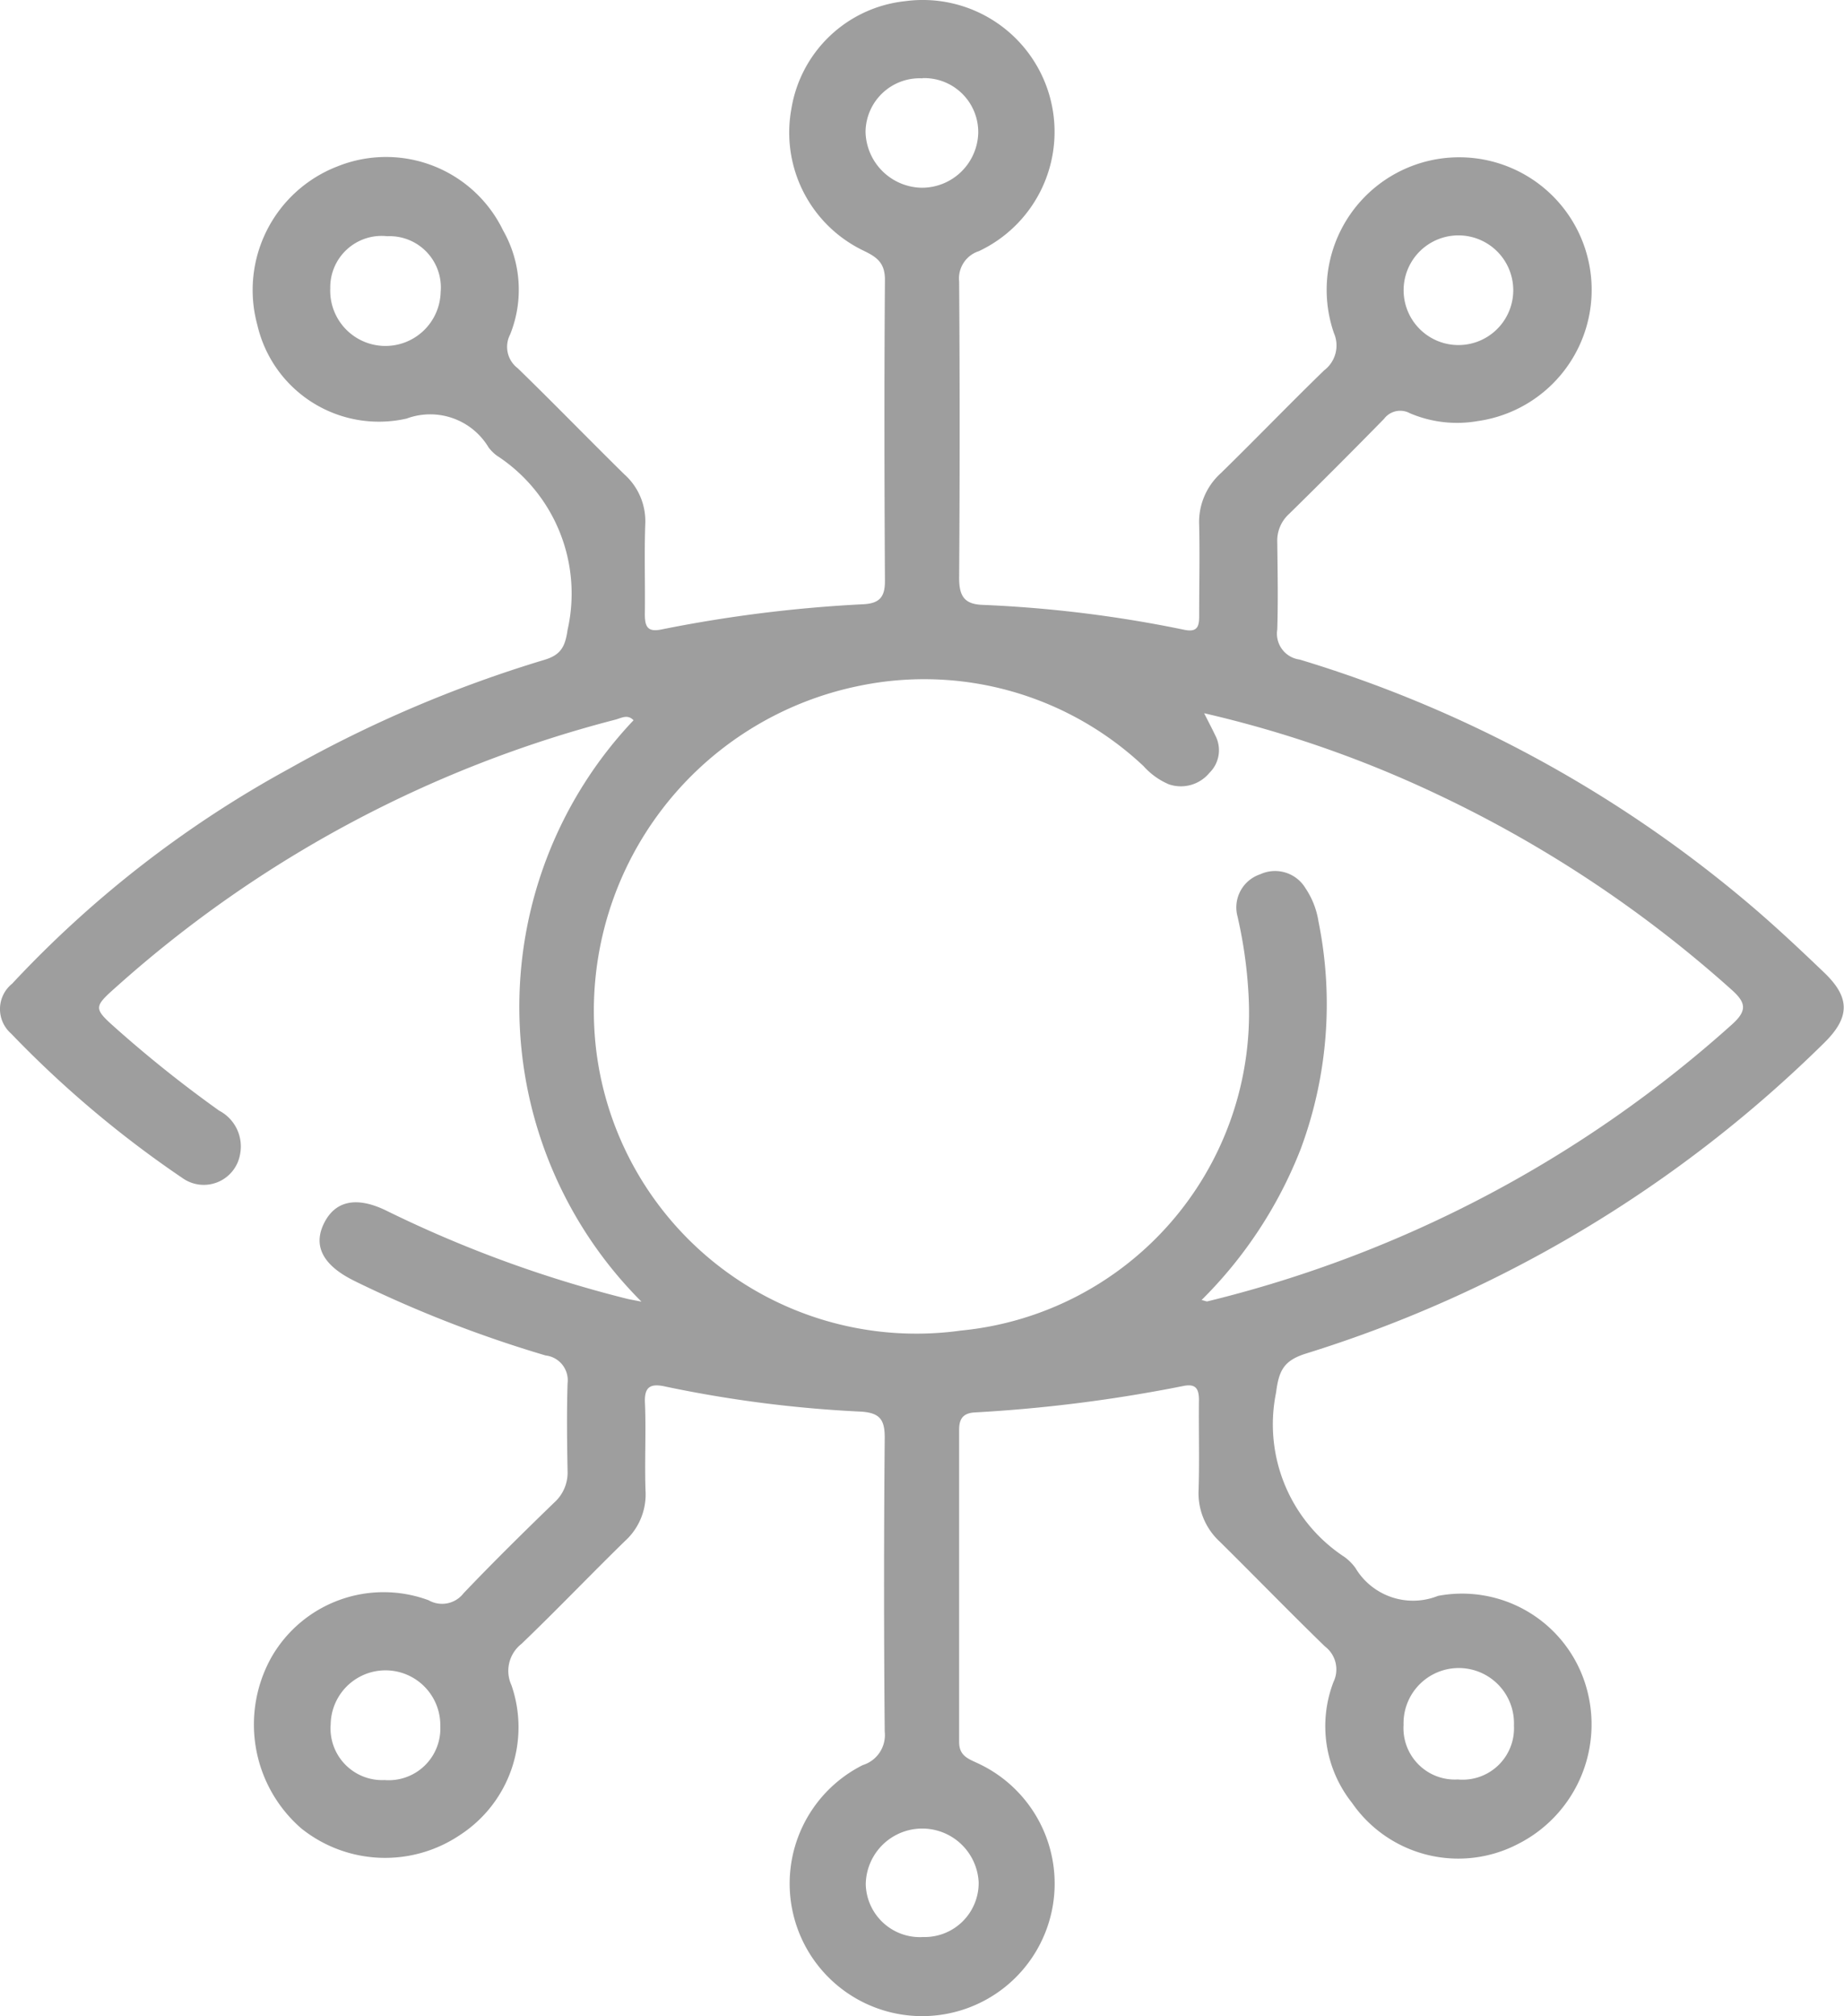 <svg id="Group_28415" data-name="Group 28415" xmlns="http://www.w3.org/2000/svg" xmlns:xlink="http://www.w3.org/1999/xlink" width="26.443" height="28.902" viewBox="0 0 26.443 28.902">
  <defs>
    <clipPath id="clip-path">
      <rect id="Rectangle_7053" data-name="Rectangle 7053" width="26.443" height="28.902" fill="#9e9e9e" stroke="rgba(0,0,0,0)" stroke-width="1"/>
    </clipPath>
  </defs>
  <g id="Group_28414" data-name="Group 28414" clip-path="url(#clip-path)">
    <path id="Path_78975" data-name="Path 78975" d="M9.2,18.659a5.972,5.972,0,0,1-.115-8.335c-.086-.091-.178-.03-.263-.008a17.159,17.159,0,0,0-7.14,3.817c-.347.308-.349.315,0,.624A17.654,17.654,0,0,0,3.143,15.92a.579.579,0,0,1,.3.623.528.528,0,0,1-.828.342,15.319,15.319,0,0,1-2.456-2.07A.467.467,0,0,1,.174,14.1a15.75,15.75,0,0,1,3.975-3.083A18.036,18.036,0,0,1,7.81,9.457c.234-.071.295-.19.329-.428a2.359,2.359,0,0,0-1.017-2.5.612.612,0,0,1-.114-.113A.976.976,0,0,0,5.83,6,1.789,1.789,0,0,1,3.691,4.661,1.9,1.9,0,0,1,4.842,2.384a1.865,1.865,0,0,1,2.373.92,1.718,1.718,0,0,1,.1,1.491.384.384,0,0,0,.109.483c.515.5,1.016,1.017,1.529,1.521a.9.9,0,0,1,.3.715c-.015.429,0,.858-.006,1.287,0,.173.033.264.236.222a19.657,19.657,0,0,1,2.9-.362c.233-.013.309-.107.307-.339-.008-1.438-.011-2.875,0-4.313,0-.247-.121-.326-.309-.417a1.877,1.877,0,0,1-1.033-2.029A1.85,1.85,0,0,1,12.978.017,1.89,1.89,0,0,1,14.037,3.6a.411.411,0,0,0-.283.434q.015,2.124,0,4.248c0,.252.067.378.332.388a17.934,17.934,0,0,1,2.9.358c.2.041.211-.069.21-.214,0-.429.01-.859,0-1.287a.944.944,0,0,1,.31-.744c.5-.488.983-.99,1.483-1.475a.447.447,0,0,0,.139-.535,1.9,1.9,0,1,1,2.061,1.263,1.722,1.722,0,0,1-.974-.114.289.289,0,0,0-.367.081q-.676.69-1.365,1.366a.516.516,0,0,0-.167.4c.005.418.013.837,0,1.255a.374.374,0,0,0,.321.43A18.02,18.02,0,0,1,25.014,12.9c.395.33.771.683,1.143,1.039s.38.638,0,1.011a18.3,18.3,0,0,1-7.437,4.454c-.312.1-.381.243-.421.556a2.272,2.272,0,0,0,.979,2.356.7.7,0,0,1,.159.159.962.962,0,0,0,1.184.4,1.854,1.854,0,0,1,2.116,1.274,1.92,1.92,0,0,1-.974,2.285,1.853,1.853,0,0,1-2.375-.592,1.767,1.767,0,0,1-.265-1.735A.413.413,0,0,0,19,23.6c-.508-.493-1-1-1.506-1.5a.944.944,0,0,1-.306-.746c.013-.429,0-.858.005-1.287,0-.17-.053-.236-.227-.2a21.312,21.312,0,0,1-2.995.379c-.168.012-.218.1-.217.251q0,2.237,0,4.474c0,.2.136.241.273.306a1.9,1.9,0,1,1-1.654.023.45.45,0,0,0,.314-.479q-.019-2.108,0-4.216c0-.255-.069-.353-.338-.371a17.665,17.665,0,0,1-2.8-.358c-.214-.049-.315-.008-.3.242.017.418-.007.837.008,1.255a.9.9,0,0,1-.295.716c-.5.488-.981.992-1.484,1.474a.491.491,0,0,0-.144.592A1.841,1.841,0,0,1,6.6,26.3a1.922,1.922,0,0,1-2.281-.093,1.973,1.973,0,0,1-.425-2.455,1.854,1.854,0,0,1,2.253-.814.389.389,0,0,0,.5-.1c.422-.443.858-.872,1.3-1.3a.577.577,0,0,0,.192-.454c-.008-.418-.013-.837,0-1.255a.358.358,0,0,0-.315-.4,17.545,17.545,0,0,1-2.7-1.048l-.058-.029c-.429-.215-.574-.486-.428-.8.157-.338.466-.411.9-.2a17.361,17.361,0,0,0,3.436,1.26c.05.013.1.021.222.045m8.073-8.43c.066.13.114.221.158.314a.453.453,0,0,1-.083.536.531.531,0,0,1-.583.165,1.023,1.023,0,0,1-.362-.26,4.593,4.593,0,0,0-4.054-1.156,4.753,4.753,0,0,0-3.795,5.231,4.625,4.625,0,0,0,5.23,4.015,4.572,4.572,0,0,0,4.129-4.7,6.509,6.509,0,0,0-.164-1.24.5.5,0,0,1,.326-.6.509.509,0,0,1,.65.2,1.174,1.174,0,0,1,.186.476,5.956,5.956,0,0,1-.254,3.259,6.247,6.247,0,0,1-1.422,2.167c.045.01.067.023.085.019a17.436,17.436,0,0,0,7.521-3.969c.223-.2.2-.315-.009-.5a17.545,17.545,0,0,0-4.251-2.814,16.37,16.37,0,0,0-3.307-1.146M4.736,4.132a.792.792,0,1,0,1.583.054.735.735,0,0,0-.765-.8.737.737,0,0,0-.818.75M20.91,25.507a.737.737,0,0,0,.8-.773.792.792,0,1,0-1.583-.01.737.737,0,0,0,.787.782m-7.674,2.259a.775.775,0,0,0,.794-.784.81.81,0,0,0-1.619.03.777.777,0,0,0,.825.754M21.7,4.169a.786.786,0,1,0-1.572-.018.786.786,0,1,0,1.572.018M5.514,25.515a.741.741,0,0,0,.8-.773.786.786,0,1,0-1.572-.027.741.741,0,0,0,.773.8M13.229,1.123a.776.776,0,0,0-.817.768.82.82,0,0,0,.8.8.808.808,0,0,0,.816-.788.774.774,0,0,0-.8-.783" transform="translate(0 0)" fill="#9e9e9e" stroke="rgba(0,0,0,0)" stroke-width="1"/>
  </g>
</svg>
